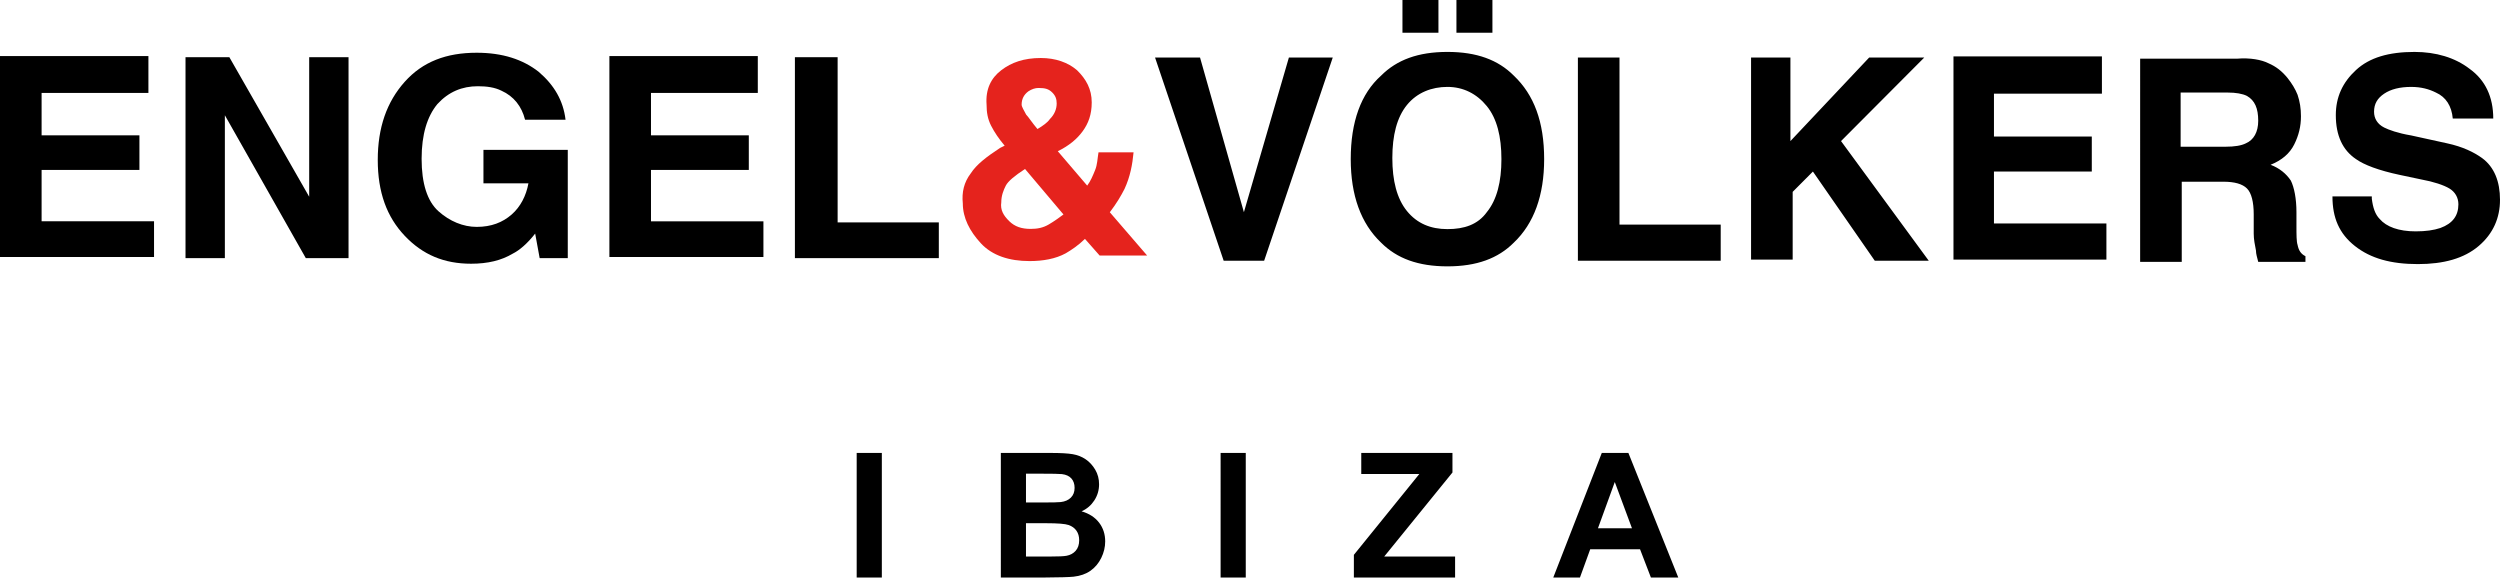 <svg xmlns="http://www.w3.org/2000/svg" viewBox="0 0 407 95"><g><path fill="#000" d="M24.161 15.129H6.773v6.906h15.925v5.633H6.773v8.359h18.304v5.815H0V9.132h24.161v5.997zm6.04-5.815h7.139L50.336 32.029V9.313h6.406v32.71h-6.956L36.608 18.763v23.261h-6.406V9.313zm55.279 10.177c-.549-2.181-1.83-3.816-3.844-4.725-1.098-.545-2.38-.727-3.844-.727-2.563 0-4.759.909-6.59 2.908-1.647 1.999-2.563 4.907-2.563 8.905 0 3.998.915 6.906 2.746 8.541 1.83 1.636 4.027 2.544 6.223 2.544 2.38 0 4.21-.727 5.674-1.999 1.464-1.272 2.38-3.089 2.746-5.088h-7.322v-5.452h13.728v17.627h-4.576l-.732-3.998c-1.281 1.636-2.563 2.726-3.661 3.271-1.83 1.09-4.027 1.636-6.773 1.636-4.393 0-7.871-1.454-10.799-4.543-2.929-3.089-4.393-7.087-4.393-12.357 0-5.27 1.464-9.45 4.393-12.721C68.824 10.04 72.667 8.586 77.61 8.586c4.21 0 7.505 1.09 10.067 3.089 2.563 2.181 4.027 4.725 4.393 7.814h-6.59zm37.89-4.361h-17.389v6.906h15.925v5.633h-15.925v8.359h18.304v5.815H99.209V9.132h24.161v5.997zm6.04-5.815h6.956v26.895h16.474v5.815h-23.429V9.313z"/><path fill="#E5231D" fill-rule="nonzero" d="M158.037 28.232c.92-1.445 2.577-2.71 4.786-4.155l.736-.361c-.92-1.084-1.657-2.168-2.209-3.252-.552-1.084-.736-2.168-.736-3.432-.184-2.529.736-4.335 2.393-5.6 1.657-1.265 3.682-1.987 6.443-1.987 2.393 0 4.418.723 5.891 1.987 1.473 1.445 2.393 3.071 2.393 5.239 0 1.987-.552 3.432-1.473 4.697-.92 1.265-2.209 2.348-4.05 3.252l4.786 5.6c.552-.723.92-1.626 1.289-2.529.368-.903.368-1.806.552-2.89h5.707c-.184 1.987-.552 3.974-1.473 5.961-.552 1.084-1.289 2.348-2.393 3.794l6.075 7.045h-7.732l-2.393-2.71c-1.105 1.084-2.209 1.806-3.13 2.348-1.657.903-3.682 1.265-5.891 1.265-3.314 0-6.075-.903-7.916-2.89-1.841-1.987-2.946-4.155-2.946-6.503-.184-1.806.184-3.432 1.289-4.877zm6.259 7.768c.92.903 2.025 1.265 3.498 1.265 1.105 0 2.025-.181 2.946-.723.92-.542 1.657-1.084 2.393-1.626l-6.259-7.406c-1.657 1.084-2.761 1.987-3.13 2.71-.368.723-.736 1.626-.736 2.71-.184 1.265.368 2.168 1.289 3.071zm2.761-17.342c.368.361.92 1.265 1.841 2.348.92-.542 1.657-1.084 2.025-1.626.736-.723 1.105-1.626 1.105-2.529 0-.723-.184-1.265-.736-1.806-.552-.542-1.105-.723-2.209-.723-.552 0-1.105.181-1.657.542-.736.542-1.105 1.265-1.105 2.168 0 .361.368.903.736 1.626z"/><path fill="#000" fill-rule="nonzero" d="M209.83 9.371h7.14l-11.167 33.073h-6.591L188.044 9.371h7.323l7.14 25.172 7.323-25.172zm36.615 30.133c-2.563 2.572-6.041 3.858-10.801 3.858-4.76 0-8.238-1.286-10.801-3.858-3.295-3.124-4.943-7.717-4.943-13.597 0-6.063 1.648-10.657 4.943-13.597 2.563-2.572 6.041-3.858 10.801-3.858 4.76 0 8.238 1.286 10.801 3.858 3.295 3.124 4.943 7.533 4.943 13.597 0 5.88-1.648 10.473-4.943 13.597zm-4.394-4.961c1.648-2.021 2.38-4.961 2.38-8.636 0-3.675-.732-6.615-2.38-8.636-1.648-2.021-3.845-3.124-6.408-3.124-2.563 0-4.943.919-6.591 2.94-1.648 2.021-2.38 4.961-2.38 8.636 0 3.675.732 6.615 2.38 8.636 1.648 2.021 3.845 2.94 6.591 2.94 2.746 0 4.943-.735 6.408-2.756zM228.32 0h5.858v5.328h-5.858V0zm8.788 0h5.858v5.328h-5.858V0zm19.589 9.371h6.957v27.193h16.477v5.88h-23.25V9.371h-.183zm28.01 0h6.774v13.597l12.815-13.597h8.971l-13.547 13.597 14.28 19.476h-8.788L295.142 27.928l-3.295 3.307V42.259h-6.774V9.371h-.366zm57.302 5.88H324.617v6.982h15.927v5.696H324.617v8.452h18.307v5.88h-24.898V9.187h24.166v6.063h-.183zm27.278-4.961c1.282.551 2.197 1.286 3.112 2.389.732.919 1.282 1.837 1.648 2.756.366 1.102.549 2.205.549 3.491 0 1.654-.366 3.124-1.098 4.593-.732 1.47-2.014 2.572-3.845 3.307 1.465.551 2.563 1.47 3.295 2.572.549 1.102.915 2.94.915 5.145v2.205c0 1.47 0 2.572.183 3.124.183.919.549 1.47 1.282 1.837v.919h-7.689c-.183-.735-.366-1.286-.366-1.837-.183-.919-.366-1.837-.366-2.756v-3.124c0-2.021-.366-3.491-1.098-4.226-.732-.735-2.014-1.102-3.845-1.102h-6.774v13.045h-6.774V9.554h15.744c2.197-.184 4.028.184 5.126.735zm-14.28 4.777v8.819h7.323c1.465 0 2.563-.184 3.295-.551 1.282-.551 2.014-1.837 2.014-3.675 0-2.021-.549-3.307-1.831-4.042-.732-.367-1.831-.551-3.112-.551h-7.689zm31.122 17.271c.183 1.47.549 2.572 1.282 3.307 1.098 1.286 3.112 2.021 5.858 2.021 1.648 0 2.929-.184 4.028-.551 2.014-.735 2.929-2.021 2.929-3.858 0-1.102-.549-2.021-1.465-2.572-.915-.551-2.563-1.102-4.577-1.47l-3.478-.735c-3.478-.735-5.858-1.654-7.14-2.572-2.197-1.47-3.295-3.858-3.295-7.166 0-2.94 1.098-5.328 3.295-7.349 2.197-2.021 5.309-2.94 9.52-2.94 3.478 0 6.591.919 8.971 2.756 2.563 1.837 3.845 4.593 3.845 8.084h-6.591c-.183-2.021-1.098-3.491-2.746-4.226-1.098-.551-2.38-.919-4.028-.919-1.831 0-3.295.367-4.394 1.102-1.098.735-1.648 1.654-1.648 2.94 0 1.102.549 2.021 1.648 2.572.732.367 2.197.919 4.394 1.286l5.858 1.286c2.563.551 4.394 1.47 5.675 2.389C406.085 27.193 407 29.582 407 32.521c0 2.94-1.098 5.512-3.478 7.533-2.38 2.021-5.675 2.94-9.886 2.94-4.394 0-7.689-.919-10.252-2.94-2.563-2.021-3.661-4.593-3.661-8.084h6.408v.367z"/><path fill="#000" d="M139.468 94.022V73.739h4.095v20.283h-4.095zm23.467-20.283h8.108c1.605 0 2.802.067 3.59.201.789.134 1.494.413 2.117.837.623.424 1.141.989 1.557 1.695.415.706.623 1.497.623 2.373 0 .95-.256 1.822-.768 2.615-.512.793-1.206 1.388-2.082 1.785 1.236.36 2.186.973 2.85 1.84.664.867.996 1.886.996 3.058 0 .922-.214 1.819-.643 2.691-.429.872-1.015 1.568-1.757 2.089-.743.521-1.658.842-2.746.962-.683.074-2.329.12-4.939.138h-6.904V73.739zm4.095 3.376v4.69h2.684c1.596 0 2.587-.023 2.975-.069.701-.083 1.252-.325 1.653-.726.401-.401.602-.929.602-1.584 0-.627-.173-1.137-.519-1.529-.346-.392-.86-.63-1.543-.713-.406-.046-1.573-.069-3.5-.069h-2.352zm0 8.066v5.424h3.791c1.476 0 2.412-.042 2.809-.125.609-.111 1.105-.38 1.487-.809.383-.429.574-1.003.574-1.723 0-.609-.148-1.125-.443-1.55-.295-.424-.722-.733-1.28-.927-.558-.194-1.769-.291-3.632-.291h-3.307zm31.685 8.841V73.739h4.095v20.283h-4.095zm21.696 0v-3.694l10.653-13.158h-9.45v-3.431h14.846v3.182l-11.11 13.683h11.539v3.417h-16.478zm52.812 0h-4.455l-1.771-4.607h-8.108l-1.674 4.607h-4.344l7.9-20.283h4.331l8.122 20.283zm-7.54-8.025l-2.795-7.527-2.739 7.527h5.534z"/></g></svg>